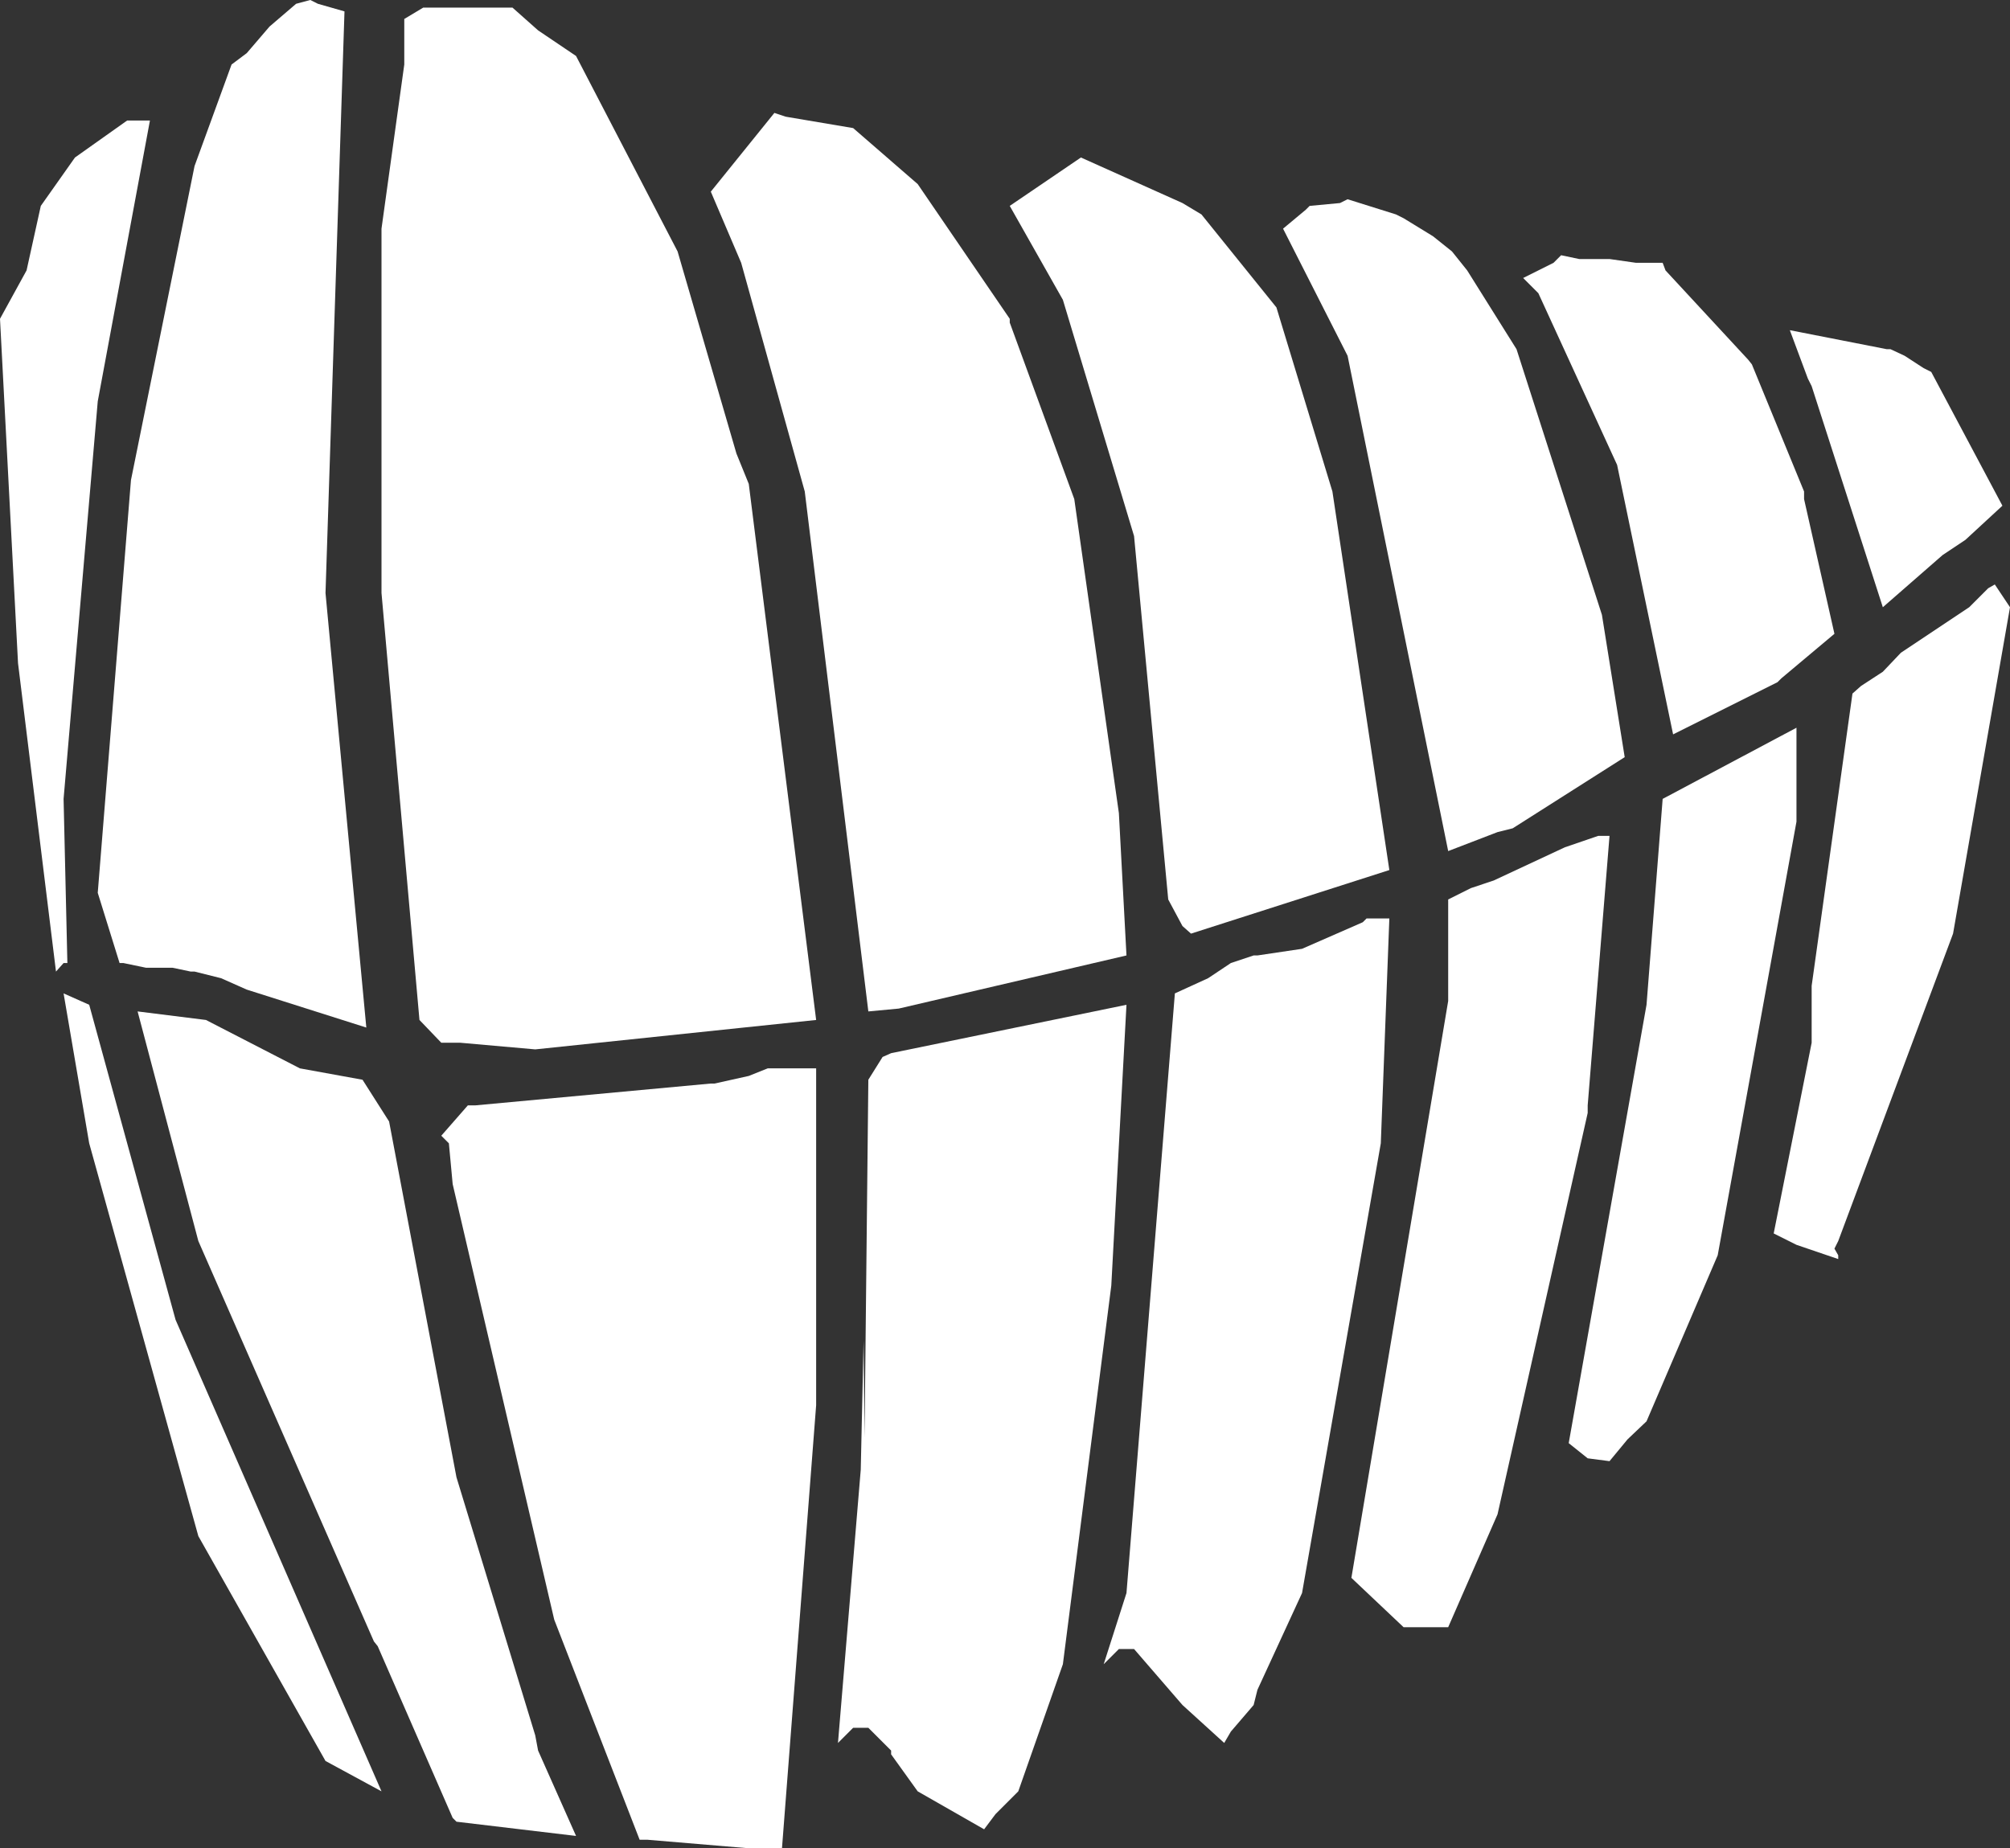 <?xml version="1.0" encoding="UTF-8" standalone="no"?>
<svg xmlns:xlink="http://www.w3.org/1999/xlink" height="97.4px" width="105.9px" xmlns="http://www.w3.org/2000/svg">
  <rect width="100%" height="100%" fill="#333333" stroke="none"/>
  <g transform="matrix(1.0, 0.0, 0.0, 1.0, 52.95, 48.7)">
    <path d="M-11.55 -42.55 L-8.0 -41.95 -4.6 -39.0 0.25 -31.9 0.25 -31.7 3.65 -22.4 6.0 -5.85 6.4 1.65 -5.6 4.45 -7.2 4.6 -10.55 -22.8 -13.9 -34.85 -15.5 -38.6 -12.15 -42.75 -11.55 -42.55 M4.0 -40.4 L9.35 -38.0 10.35 -37.4 14.3 -32.5 17.25 -22.8 20.25 -2.85 9.8 0.5 9.35 0.1 8.6 -1.3 6.8 -20.45 3.05 -32.9 0.25 -37.85 4.0 -40.4 M16.05 -37.85 L17.65 -38.0 18.05 -38.2 20.6 -37.4 21.0 -37.2 22.55 -36.25 23.55 -35.45 24.35 -34.45 26.95 -30.3 31.45 -16.3 32.65 -8.8 26.75 -5.05 25.95 -4.85 23.35 -3.85 18.05 -29.95 14.65 -36.65 15.85 -37.65 16.05 -37.85 M31.85 -35.05 L33.25 -34.85 34.65 -34.85 34.8 -34.45 39.15 -29.75 39.35 -29.5 42.1 -22.8 42.1 -22.4 43.7 -15.3 40.9 -12.95 40.7 -12.75 35.2 -10.0 32.25 -24.2 28.1 -33.25 27.3 -34.05 28.9 -34.85 29.3 -35.25 30.25 -35.05 31.85 -35.05 M-38.75 -47.3 L-37.35 -48.5 -36.6 -48.7 -36.2 -48.5 -34.8 -48.1 -35.8 -17.45 -33.65 5.45 -39.95 3.45 -41.3 2.85 -42.7 2.5 -42.9 2.5 -43.85 2.3 -45.25 2.3 -46.45 2.05 -46.65 2.05 -47.8 -1.65 -46.05 -23.4 -42.7 -39.95 -40.75 -45.3 -39.95 -45.9 -38.75 -47.3 M-45.05 -42.35 L-47.8 -27.55 -49.6 -6.6 -49.4 2.05 -49.6 2.05 -50.0 2.5 -52.0 -13.75 -52.95 -31.9 -51.55 -34.45 -50.8 -37.85 -49.0 -40.4 -46.25 -42.35 -45.05 -42.35 M-31.65 -45.3 L-31.65 -47.7 -30.65 -48.3 -25.95 -48.3 -24.6 -47.1 -22.6 -45.75 -17.25 -35.45 -14.15 -24.8 -13.5 -23.2 -9.95 5.05 -24.75 6.6 -28.7 6.25 -29.7 6.25 -30.85 5.05 -32.85 -17.45 -32.85 -36.65 -31.65 -45.3 M-48.25 4.25 L-43.7 20.85 -32.85 45.7 -35.8 44.1 -42.5 32.25 -48.25 11.55 -49.6 3.65 -48.25 4.25 M-37.15 7.6 L-33.85 8.2 -32.45 10.4 -28.9 29.15 -24.75 42.75 -24.6 43.55 -22.6 48.05 -28.9 47.3 -29.1 47.1 -33.05 38.05 -33.25 37.8 -42.5 16.7 -45.7 4.6 -42.1 5.05 -37.15 7.6 M-27.9 9.55 L-15.5 8.4 -15.3 8.4 -13.5 8.0 -12.5 7.6 -9.95 7.6 -9.95 25.35 -11.75 48.7 -13.5 48.7 -18.85 48.25 -19.25 48.25 -23.75 36.65 -29.1 13.7 -29.3 11.55 -29.7 11.15 -28.3 9.55 -27.9 9.55 M48.4 -29.3 L48.8 -29.1 52.55 -22.05 50.6 -20.25 49.4 -19.45 46.25 -16.7 42.5 -28.35 42.3 -28.75 41.35 -31.3 46.45 -30.3 46.65 -30.3 47.4 -29.95 48.4 -29.3 M52.95 -16.7 L49.95 0.5 43.9 16.7 43.7 17.1 43.9 17.45 43.9 17.65 41.7 16.9 40.5 16.3 42.5 6.25 42.5 3.25 44.65 -12.15 45.1 -12.55 46.25 -13.3 47.2 -14.3 50.8 -16.7 51.8 -17.7 52.15 -17.9 52.95 -16.7 M34.65 -6.6 L41.7 -10.35 41.7 -5.4 37.55 17.45 33.8 26.2 32.8 27.15 31.85 28.3 30.7 28.15 29.7 27.35 33.8 4.25 34.65 -6.6 M30.7 9.55 L30.7 9.95 25.95 31.1 23.35 37.05 21.0 37.05 18.25 34.45 23.35 4.05 23.35 -1.3 24.55 -1.9 25.75 -2.3 29.5 -4.05 31.25 -4.65 31.85 -4.65 30.7 9.55 M-6.0 6.8 L6.4 4.25 5.6 19.05 3.05 39.0 0.7 45.7 -0.5 46.9 -1.1 47.7 -4.6 45.7 -6.0 43.75 -6.0 43.55 -7.2 42.35 -8.0 42.35 -8.8 43.15 -7.6 28.75 -7.45 21.95 -7.4 27.05 -7.2 8.2 -6.45 7.0 -6.0 6.8 M20.25 -0.3 L19.8 11.55 15.65 35.25 13.3 40.35 13.1 41.15 11.9 42.55 11.55 43.15 9.35 41.15 6.8 38.2 6.0 38.2 5.2 39.0 6.4 35.25 8.95 3.65 10.7 2.85 11.9 2.05 13.1 1.65 13.3 1.65 15.65 1.3 18.85 -0.1 19.05 -0.3 20.25 -0.3" fill="#ffffff" fill-rule="evenodd" stroke="none"/>
  </g>
</svg>
